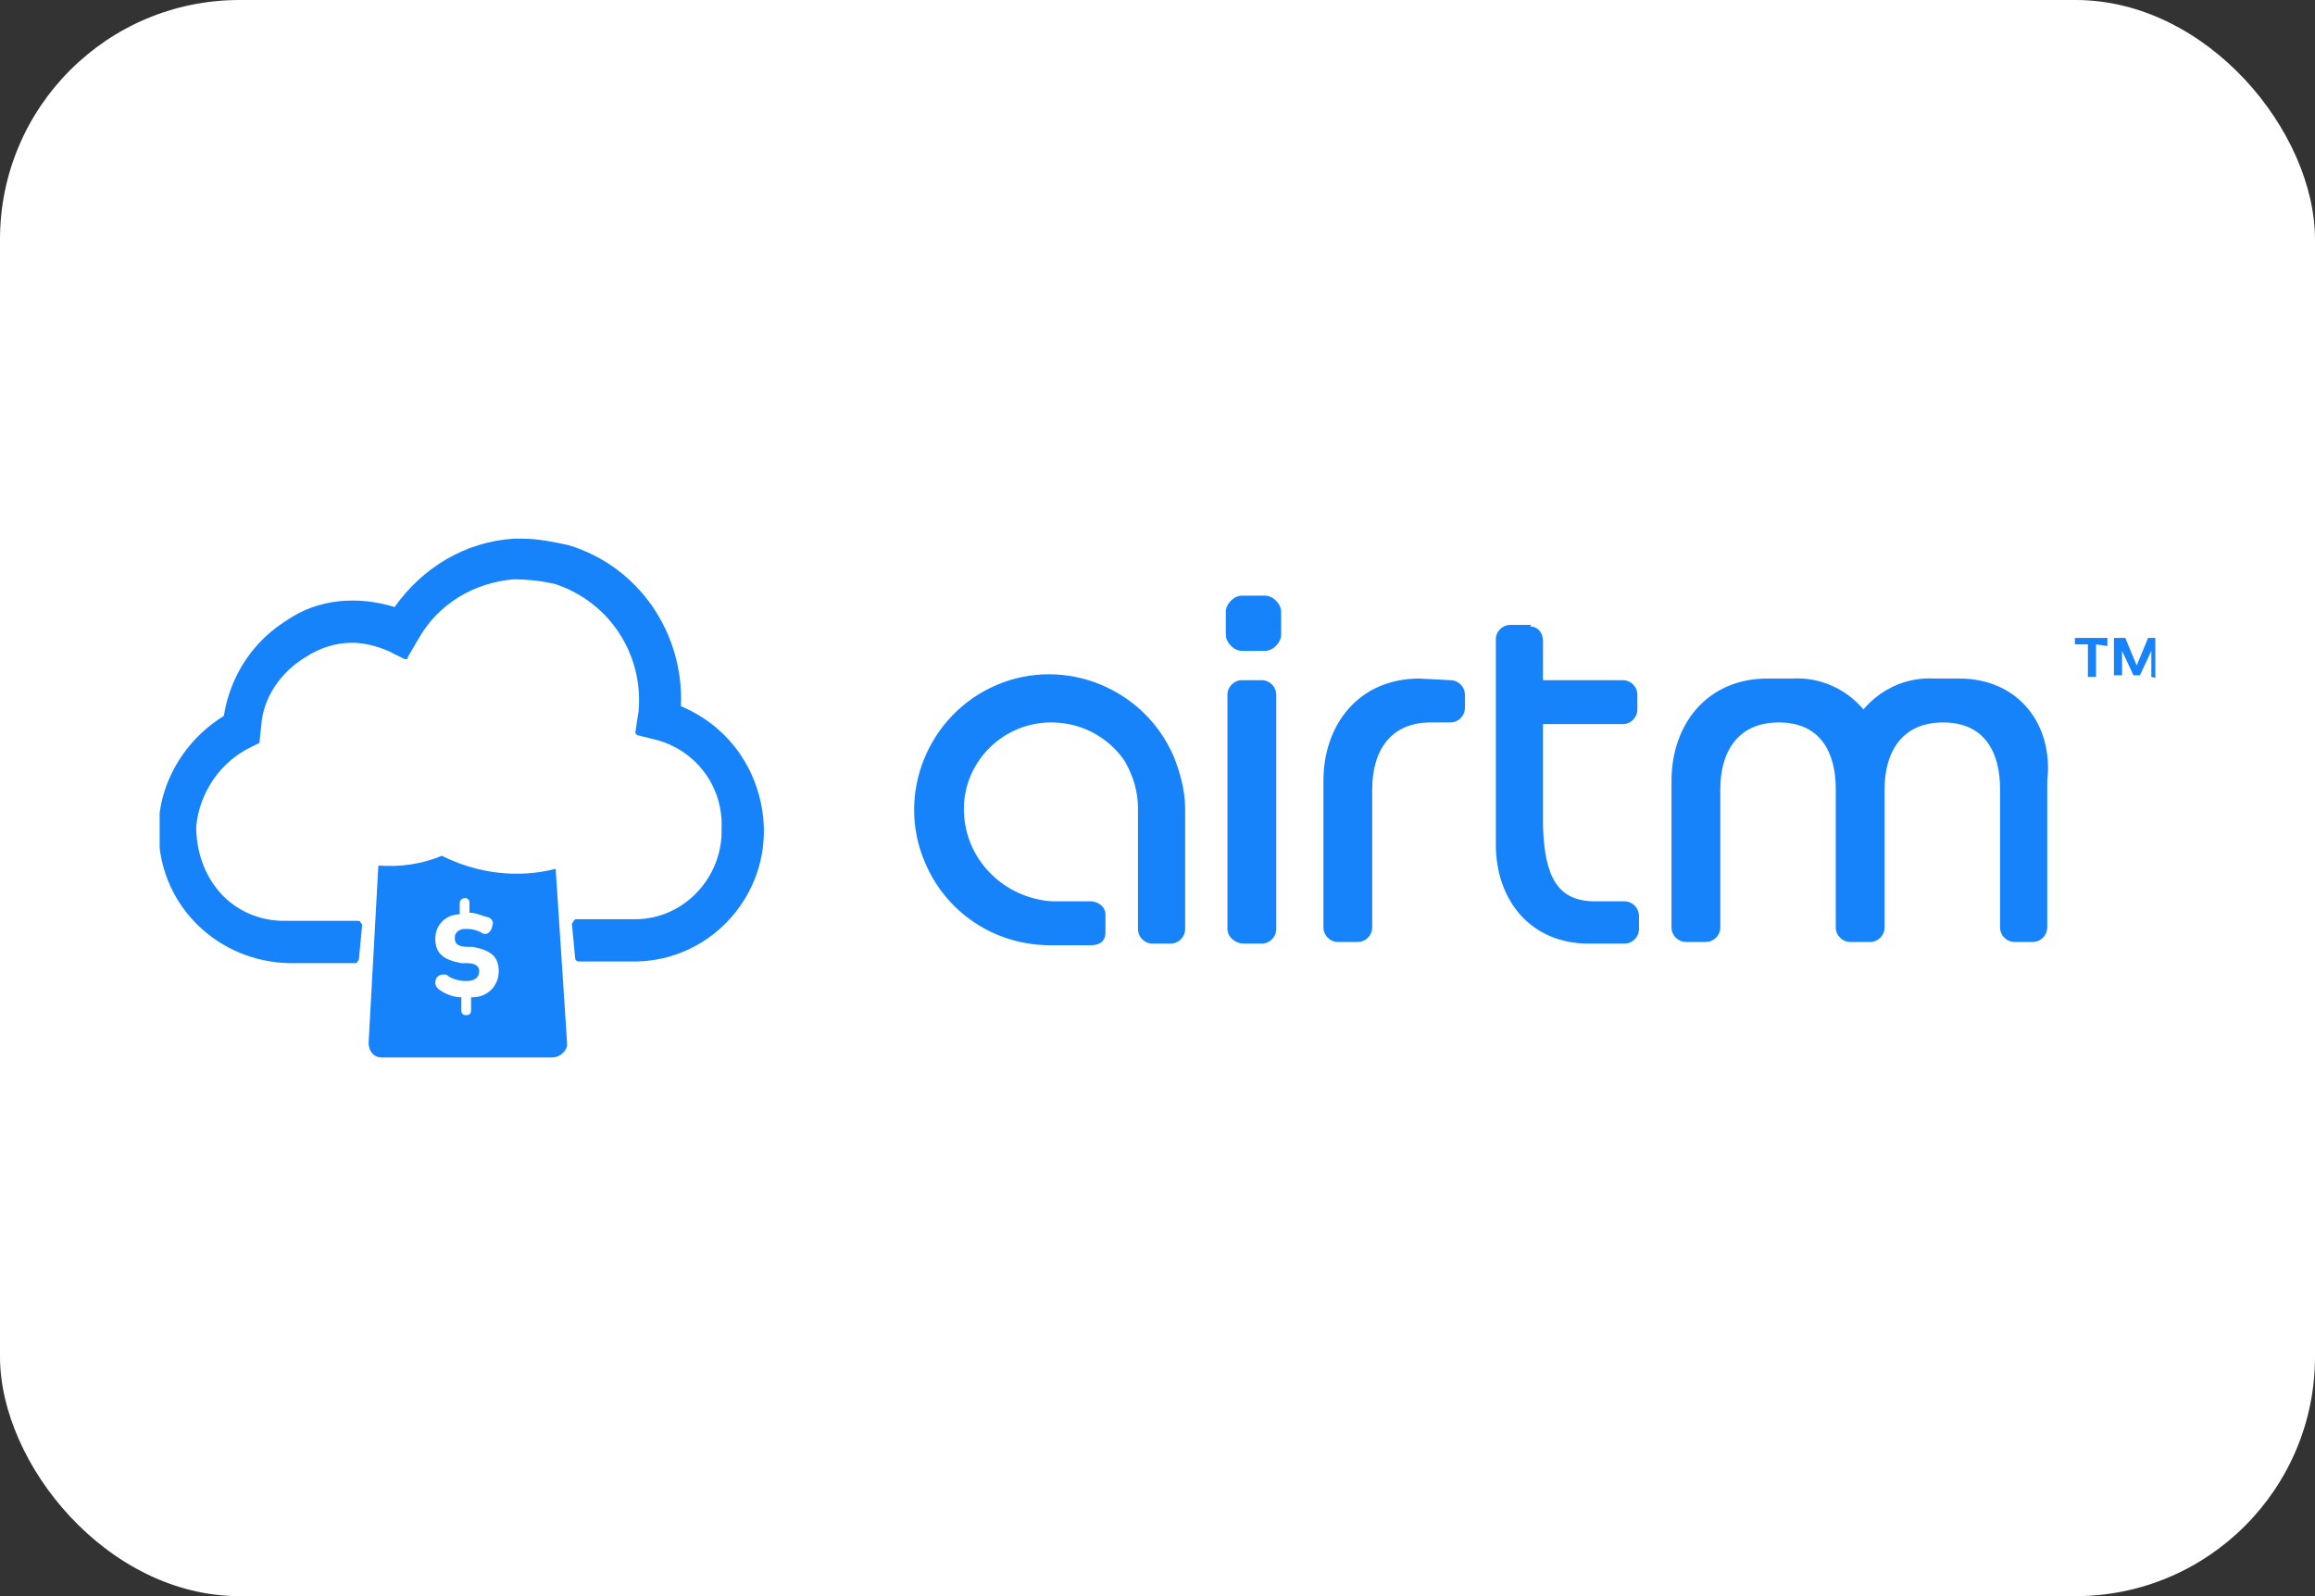 <?xml version="1.0" encoding="UTF-8"?> <svg xmlns="http://www.w3.org/2000/svg" width="116" height="80" viewBox="0 0 116 80" fill="none"><rect x="0" y="0" width="116" height="80" fill="#333333" stroke="none"/><rect width="116" height="80" rx="12" fill="white"></rect><g clip-path="url(#clip0_3756_3120)"><g clip-path="url(#clip1_3756_3120)"><path d="M76.665 31.32H75.687C75.279 31.32 74.953 31.646 74.953 32.053V34.01V42.323C74.953 45.176 76.746 47.295 79.599 47.295H81.392C81.799 47.295 82.126 46.969 82.126 46.561V45.909C82.126 45.502 81.799 45.176 81.392 45.176H81.311H79.925C78.05 45.176 77.398 43.953 77.317 41.426V36.292H81.311C81.718 36.292 82.044 35.966 82.044 35.558V34.825C82.044 34.417 81.718 34.091 81.311 34.091H77.317V32.135C77.317 31.727 77.072 31.401 76.665 31.401C76.746 31.32 76.746 31.32 76.665 31.32Z" fill="#1783FA"></path><path d="M98.182 34.009H96.959C95.574 33.928 94.269 34.498 93.373 35.558C92.476 34.498 91.172 33.928 89.787 34.009H88.564C85.549 34.009 83.755 36.291 83.755 39.144V46.48C83.755 46.887 84.081 47.213 84.489 47.213H85.467C85.874 47.213 86.201 46.887 86.201 46.48V39.552C86.201 37.759 87.016 36.21 89.135 36.21C91.254 36.21 91.987 37.759 91.987 39.552V46.48C91.987 46.887 92.313 47.213 92.721 47.213H93.699C94.106 47.213 94.433 46.887 94.433 46.48V39.552C94.433 37.759 95.248 36.21 97.367 36.21C99.486 36.21 100.219 37.759 100.219 39.552V46.48C100.219 46.887 100.545 47.213 100.953 47.213H101.849C102.257 47.213 102.583 46.887 102.583 46.48V39.144C102.909 36.291 101.116 34.009 98.182 34.009Z" fill="#1783FA"></path><path d="M71.122 34.01C68.107 34.01 66.314 36.292 66.314 39.144V46.48C66.314 46.887 66.639 47.213 67.047 47.213H68.025C68.433 47.213 68.759 46.887 68.759 46.48V39.552C68.759 37.759 69.574 36.21 71.693 36.21H72.671C73.078 36.21 73.404 35.884 73.404 35.477V34.825C73.404 34.417 73.078 34.091 72.671 34.091L71.122 34.01Z" fill="#1783FA"></path><path d="M63.38 32.624H62.238C61.831 32.624 61.423 32.216 61.423 31.809V30.668C61.423 30.26 61.831 29.853 62.238 29.853H63.38C63.787 29.853 64.195 30.26 64.195 30.668V31.809C64.195 32.216 63.787 32.624 63.38 32.624Z" fill="#1783FA"></path><path d="M58.815 37.922C57.348 34.498 53.354 32.868 49.931 34.335C46.508 35.803 44.878 39.796 46.345 43.219C47.404 45.746 49.849 47.376 52.62 47.376H54.658C55.066 47.376 55.392 47.213 55.392 46.724V45.828C55.392 45.42 54.984 45.175 54.658 45.175H52.702C50.338 45.013 48.382 43.138 48.301 40.693C48.219 38.329 50.094 36.291 52.539 36.21C52.62 36.21 52.62 36.21 52.702 36.21C54.169 36.21 55.555 36.944 56.37 38.166C56.777 38.9 57.022 39.633 57.022 40.53V46.561C57.022 46.969 57.348 47.295 57.755 47.295H58.652C59.059 47.295 59.385 46.969 59.385 46.561V40.53C59.385 39.633 59.141 38.737 58.815 37.922Z" fill="#1783FA"></path><path d="M62.32 47.295H63.217C63.624 47.295 63.95 46.969 63.95 46.561V34.824C63.95 34.417 63.624 34.091 63.217 34.091H62.238C61.831 34.091 61.505 34.417 61.505 34.824V46.561C61.505 46.969 61.912 47.295 62.32 47.295Z" fill="#1783FA"></path><path d="M34.119 35.395C34.282 31.727 32 28.386 28.495 27.326C27.762 27.163 26.947 27 26.213 27H25.724C23.279 27.163 21.16 28.467 19.774 30.423C17.9 29.853 15.944 30.016 14.395 31.075C12.683 32.135 11.542 33.846 11.216 35.884C9.097 37.188 7.793 39.552 7.956 41.997C8.119 45.502 10.972 48.191 14.476 48.273H17.818C17.9 48.273 17.9 48.191 17.981 48.11L18.144 46.398C18.144 46.317 18.144 46.317 18.063 46.235C18.063 46.154 17.981 46.154 17.9 46.154H14.232C13.009 46.154 11.868 45.665 11.053 44.768C10.238 43.871 9.831 42.649 9.831 41.426C9.994 39.715 11.053 38.166 12.602 37.433L12.928 37.27C13.009 37.27 13.009 37.188 13.009 37.107L13.091 36.373C13.172 34.987 14.069 33.683 15.291 32.95C16.025 32.461 16.84 32.216 17.655 32.216C18.226 32.216 18.878 32.379 19.448 32.624L20.263 33.031C20.345 33.031 20.426 33.031 20.426 33.031C20.426 33.031 20.426 33.031 20.426 32.95L20.997 31.972C21.975 30.26 23.768 29.201 25.724 29.038C26.458 29.038 27.191 29.119 27.843 29.282C30.533 30.179 32.245 32.787 32 35.639L31.837 36.699C31.837 36.781 31.919 36.862 32 36.862L32.978 37.107C34.934 37.677 36.238 39.47 36.157 41.508C36.238 43.953 34.282 46.072 31.837 46.072H28.903C28.821 46.072 28.821 46.072 28.74 46.154C28.74 46.235 28.658 46.235 28.658 46.317L28.821 48.028C28.821 48.11 28.903 48.191 28.984 48.191H31.919C35.505 48.11 38.357 45.094 38.276 41.508C38.194 38.818 36.646 36.455 34.119 35.395Z" fill="#1783FA"></path><path d="M22.138 42.893C21.16 43.301 20.1 43.464 18.959 43.382L18.47 52.266C18.47 52.674 18.715 53 19.122 53H27.68C28.006 53 28.332 52.755 28.414 52.429C28.414 52.348 28.414 52.348 28.414 52.266L27.843 43.545C25.969 44.034 23.931 43.79 22.138 42.893ZM23.605 49.984V50.636C23.605 50.799 23.523 50.881 23.36 50.881C23.198 50.881 23.116 50.799 23.116 50.636V49.984C22.709 49.984 22.301 49.821 21.975 49.577C21.893 49.495 21.812 49.414 21.812 49.251C21.812 49.006 21.975 48.843 22.219 48.843C22.382 48.843 22.382 48.843 22.464 48.925C22.709 49.088 23.035 49.169 23.36 49.169C23.768 49.169 24.012 49.006 24.012 48.68C24.012 48.436 23.849 48.273 23.36 48.273H23.116C22.219 48.11 21.812 47.784 21.812 47.05C21.812 46.316 22.382 45.828 23.035 45.828V45.257C23.035 45.094 23.198 45.012 23.279 45.012C23.442 45.012 23.523 45.094 23.523 45.257V45.746C23.849 45.746 24.175 45.909 24.502 45.99C24.665 46.072 24.746 46.235 24.665 46.398C24.665 46.561 24.502 46.806 24.339 46.806C24.257 46.806 24.175 46.806 24.094 46.724C23.931 46.642 23.686 46.561 23.442 46.561H23.279C23.035 46.561 22.79 46.724 22.79 46.968C22.79 46.968 22.79 46.968 22.79 47.05C22.79 47.295 22.953 47.458 23.442 47.458H23.686C24.583 47.621 24.991 47.947 24.991 48.68C24.991 49.414 24.42 49.984 23.686 49.984C23.686 49.984 23.686 49.984 23.605 49.984Z" fill="#1783FA"></path><path d="M105.028 32.298V33.928H104.621V32.298H103.969V31.972H105.599V32.379L105.028 32.298ZM107.799 33.928V32.624L107.229 33.846H106.903L106.332 32.624V33.846H105.925V31.972H106.495L107.066 33.357L107.636 31.972H108.125V34.009L107.799 33.928Z" fill="#1783FA"></path></g></g><defs><clipPath id="clip0_3756_3120"><rect width="100" height="70" fill="white" transform="translate(8 5)"></rect></clipPath><clipPath id="clip1_3756_3120"><rect width="100.088" height="26" fill="white" transform="translate(7.956 27)"></rect></clipPath></defs></svg> 